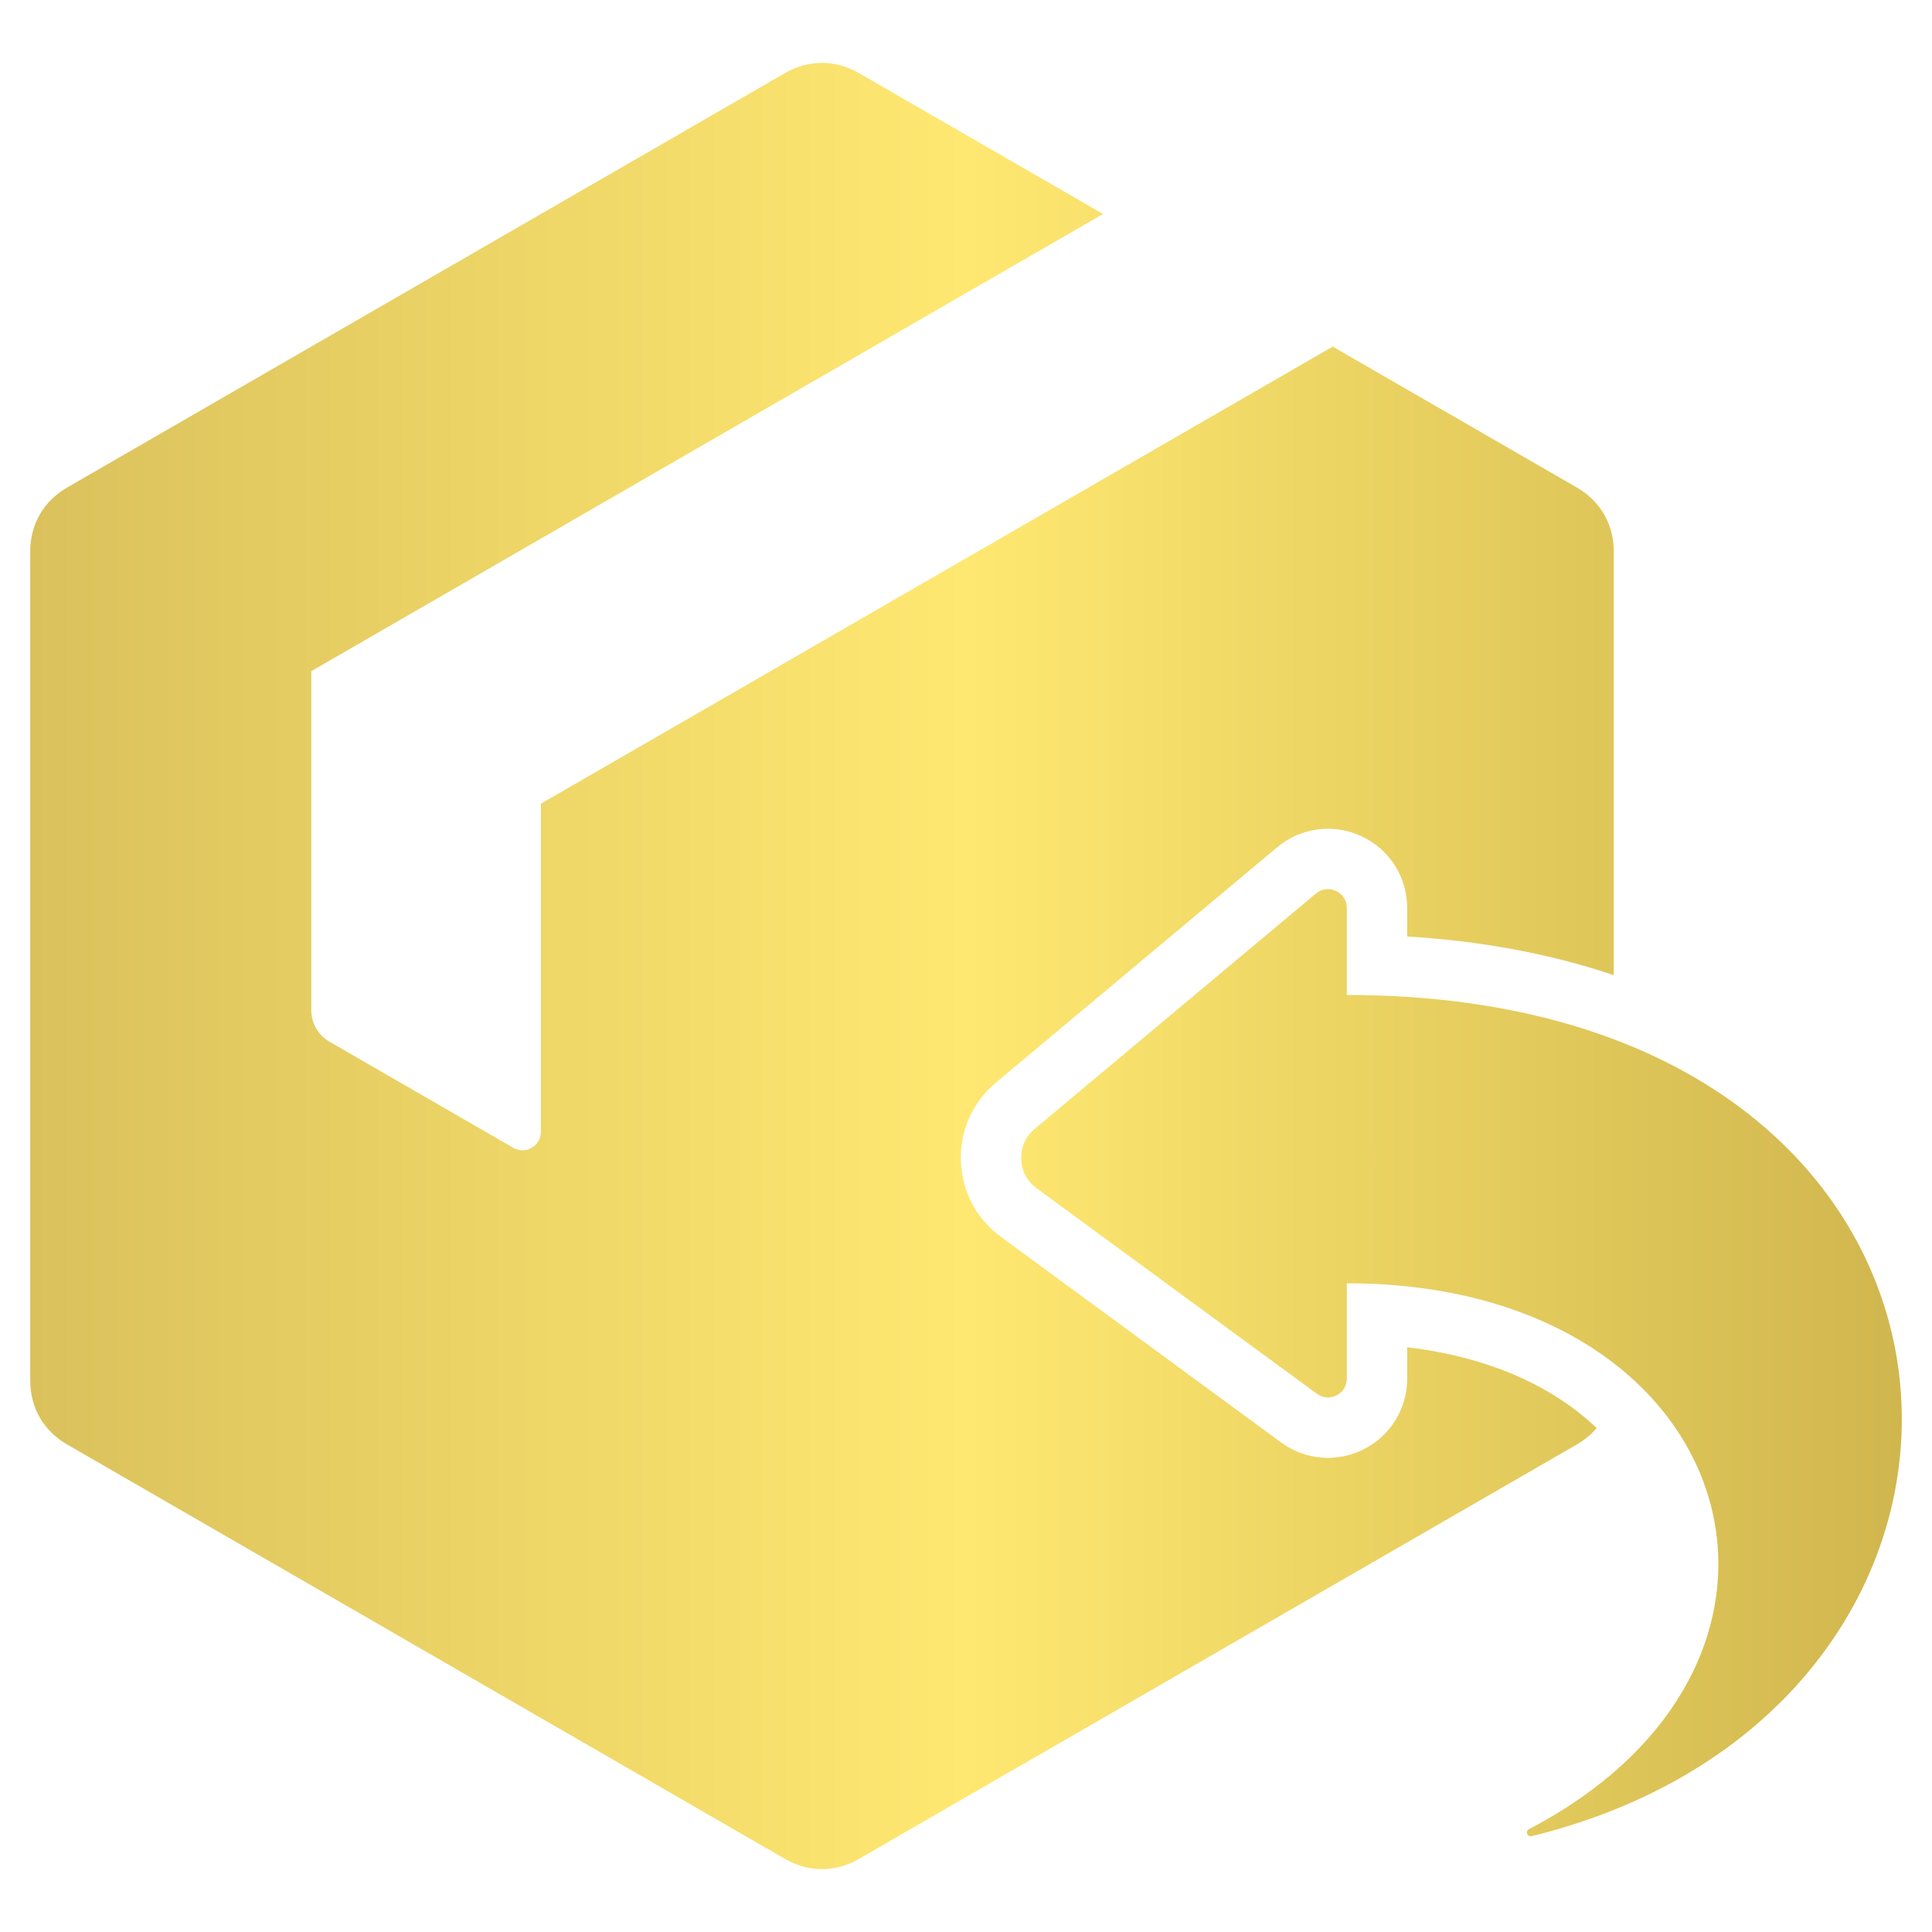 <svg width="25" height="25" viewBox="0 0 25 25" fill="none" xmlns="http://www.w3.org/2000/svg">
<g clip-path="url(#clip0_641_65)">
<path fill-rule="evenodd" clip-rule="evenodd" d="M11.113 0.945L14.273 2.769L4.028 8.685V13.068C4.028 13.243 4.115 13.393 4.266 13.481L6.641 14.852C6.717 14.896 6.804 14.896 6.88 14.852C6.956 14.808 6.999 14.733 6.999 14.646V10.4L17.245 4.485L20.405 6.309C20.708 6.484 20.882 6.785 20.882 7.136V12.618C20.024 12.329 19.116 12.173 18.209 12.118V11.75C18.209 11.35 17.981 10.99 17.618 10.821C17.255 10.652 16.833 10.707 16.526 10.964L12.888 14.008C12.586 14.261 12.421 14.629 12.434 15.022C12.447 15.417 12.633 15.772 12.952 16.005L16.577 18.665C16.89 18.895 17.301 18.929 17.647 18.753C17.994 18.578 18.209 18.227 18.209 17.838V17.433C18.964 17.523 19.711 17.755 20.324 18.199C20.443 18.285 20.556 18.379 20.661 18.479C20.591 18.562 20.505 18.633 20.405 18.691L11.113 24.055C10.81 24.23 10.463 24.23 10.159 24.055L0.868 18.691C0.564 18.516 0.391 18.215 0.391 17.864V7.136C0.391 6.785 0.564 6.484 0.868 6.309L10.159 0.945C10.463 0.77 10.81 0.77 11.113 0.945ZM17.428 16.606C22.53 16.606 23.976 21.479 19.785 23.669C19.762 23.681 19.752 23.709 19.763 23.733C19.773 23.755 19.796 23.766 19.82 23.76C26.782 22.048 26.296 12.875 17.428 12.875V11.75C17.428 11.653 17.375 11.57 17.287 11.529C17.199 11.488 17.102 11.501 17.027 11.563L13.39 14.607C13.271 14.707 13.21 14.842 13.215 14.998C13.22 15.152 13.289 15.284 13.414 15.376L17.04 18.035C17.116 18.091 17.21 18.099 17.294 18.056C17.378 18.014 17.428 17.933 17.428 17.838V16.606Z" fill="url(#paint0_linear_641_65)"/>
</g>
<defs>
<linearGradient id="paint0_linear_641_65" x1="0.391" y1="12.5" x2="24.609" y2="12.5" gradientUnits="userSpaceOnUse">
<stop stop-color="#DAC15C"/>
<stop offset="0.5" stop-color="#FFE871"/>
<stop offset="1" stop-color="#D0B64E"/>
</linearGradient>
<clipPath id="clip0_641_65">
<rect width="25" height="25" fill="white"/>
</clipPath>
</defs>
</svg>
